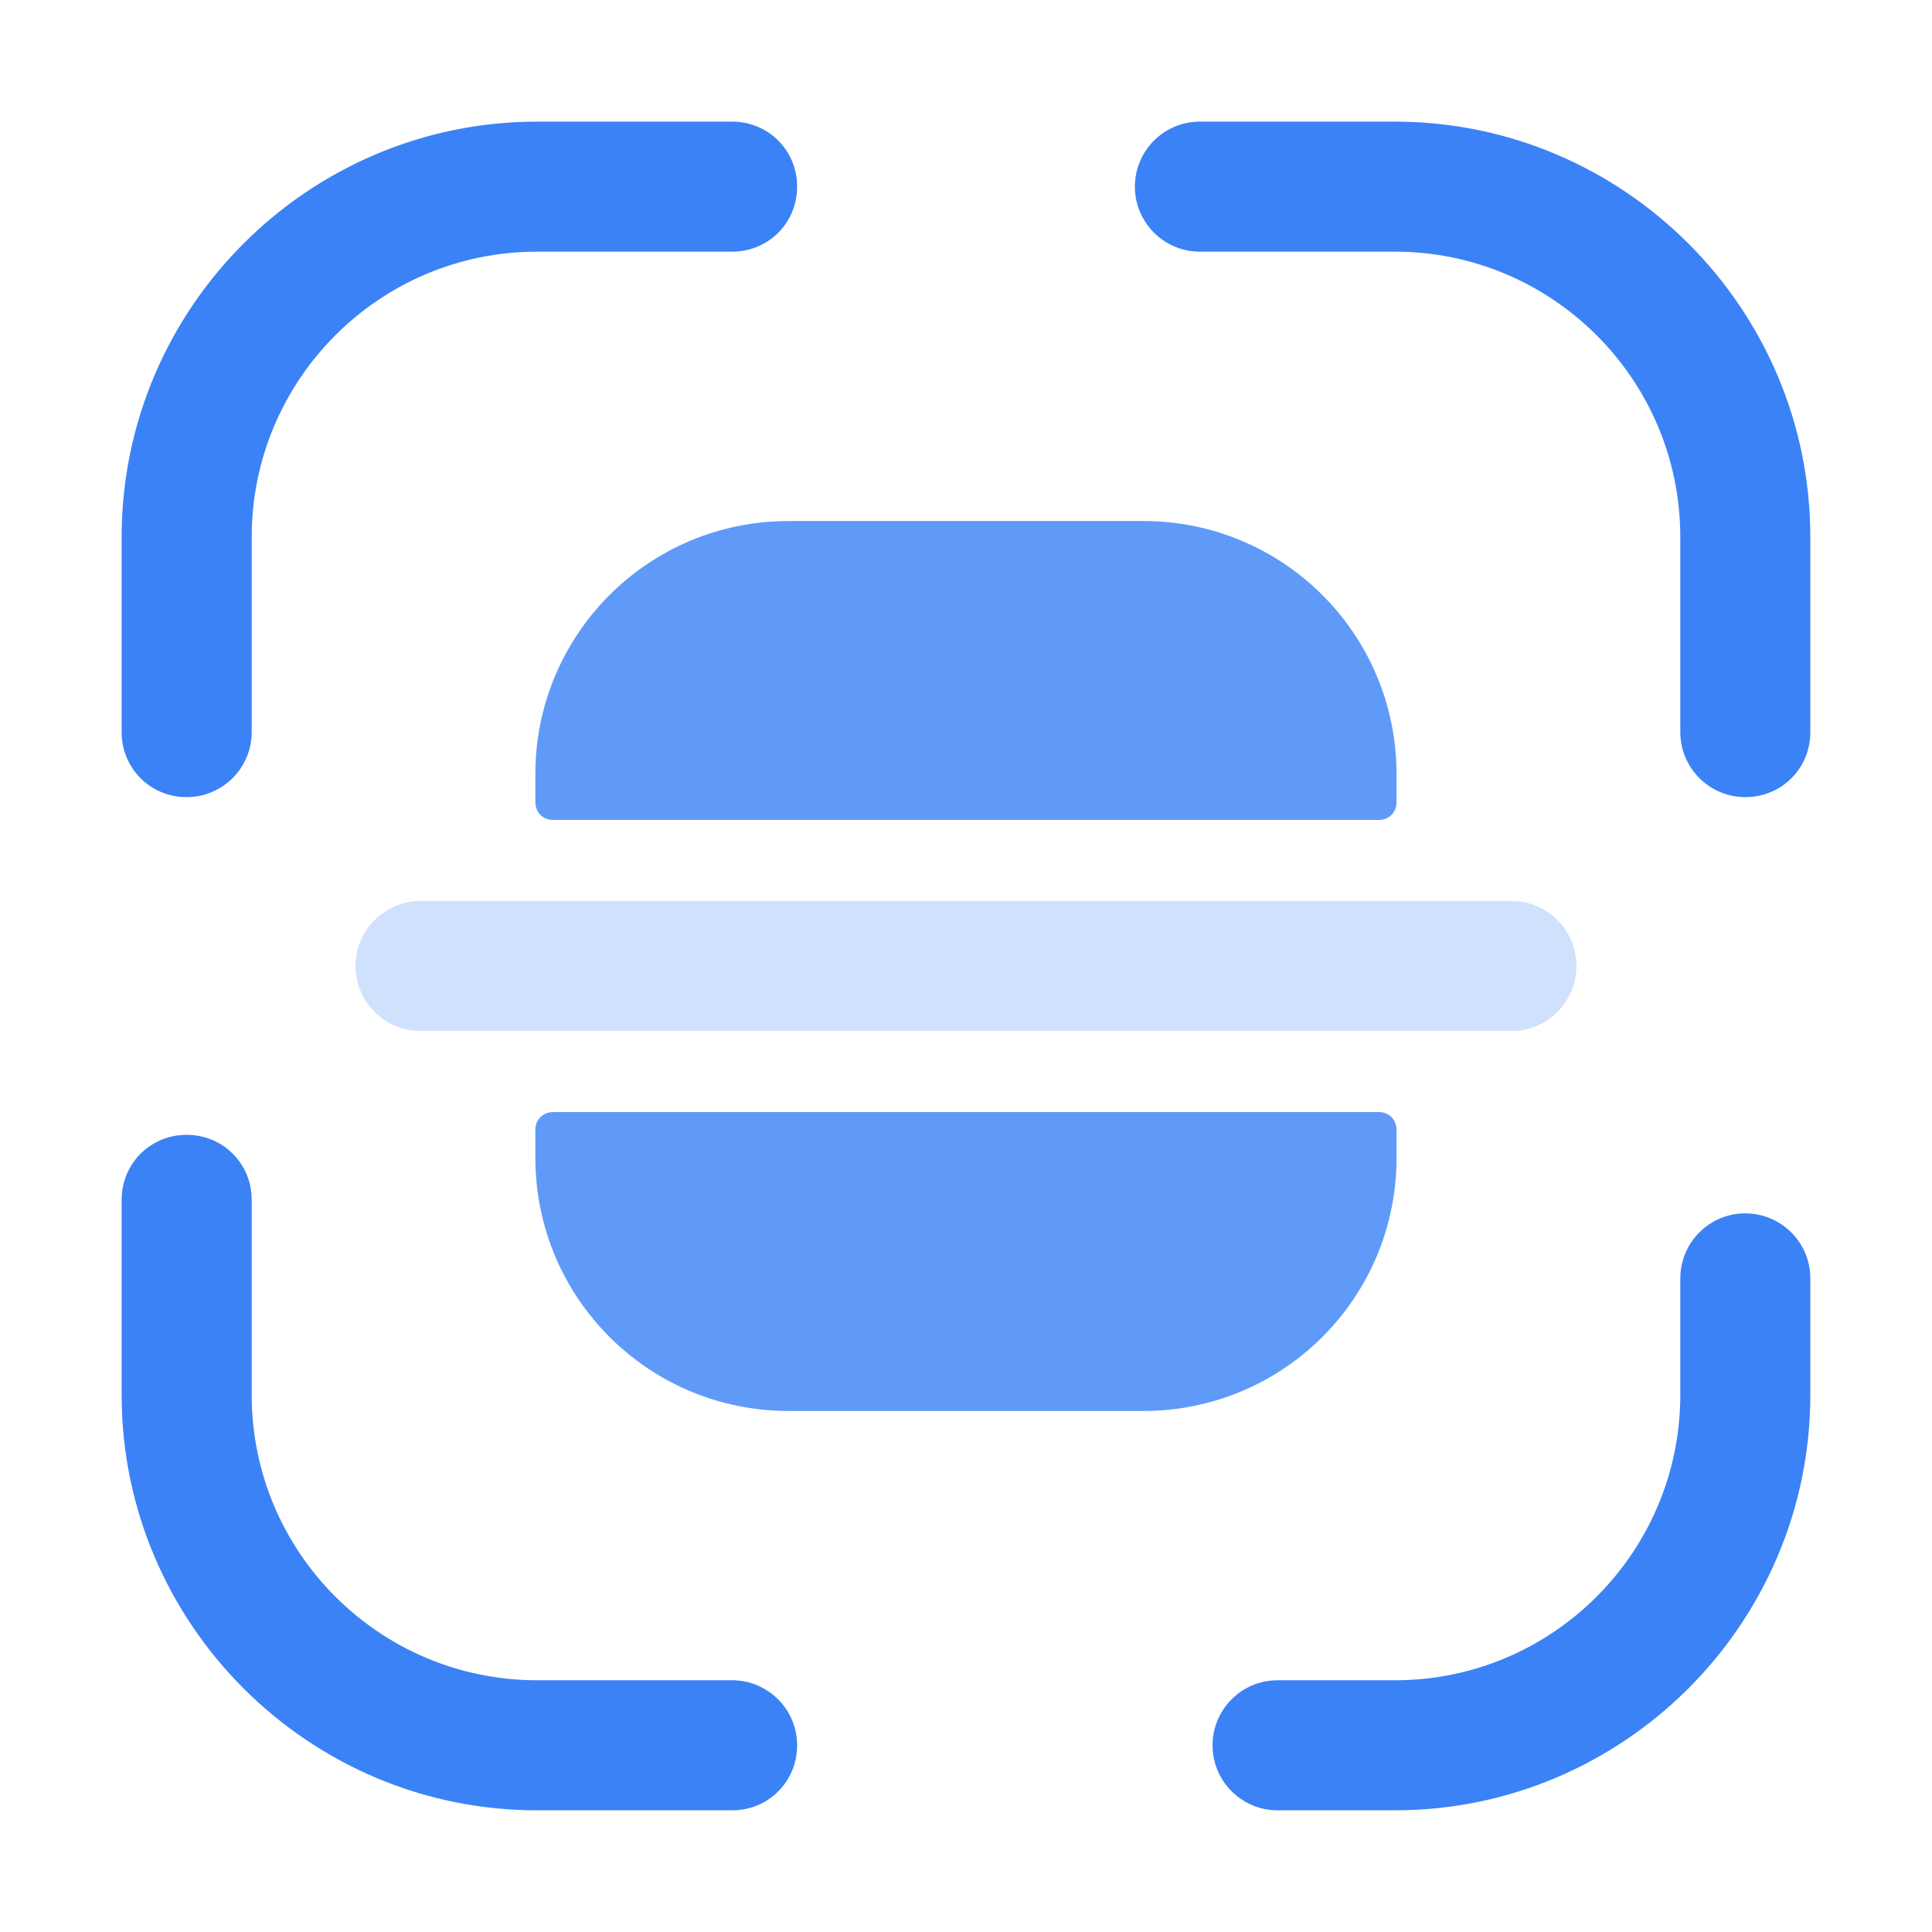 <svg width="54" height="54" viewBox="0 0 54 54" fill="none" xmlns="http://www.w3.org/2000/svg">
<path d="M42.245 25.183H11.755C10.74 25.183 9.938 26.009 9.938 27C9.938 27.991 10.74 28.817 11.755 28.817H42.245C43.26 28.817 44.062 27.991 44.062 27C44.062 26.009 43.26 25.183 42.245 25.183Z" fill="#D0E1FD"/>
<path d="M14.963 31.578V32.357C14.963 36.275 18.125 39.437 22.043 39.437H31.954C35.872 39.437 39.034 36.275 39.034 32.357V31.578C39.034 31.295 38.822 31.083 38.539 31.083H15.459C15.175 31.083 14.963 31.295 14.963 31.578Z" fill="#609AF8"/>
<path d="M14.963 22.422V21.643C14.963 17.726 18.125 14.563 22.043 14.563H31.954C35.872 14.563 39.034 17.726 39.034 21.643V22.422C39.034 22.705 38.822 22.918 38.539 22.918H15.459C15.175 22.918 14.963 22.705 14.963 22.422Z" fill="#609AF8"/>
<path d="M5.218 22.28C4.203 22.28 3.4 21.477 3.4 20.462V15.011C3.4 8.616 8.616 3.4 15.011 3.4H20.463C21.477 3.4 22.28 4.203 22.28 5.217C22.28 6.232 21.477 7.034 20.463 7.034H15.011C10.598 7.034 7.035 10.621 7.035 15.011V20.462C7.035 21.477 6.209 22.28 5.218 22.28Z" fill="#3B82F6"/>
<path d="M48.782 22.28C47.791 22.28 46.965 21.477 46.965 20.462V15.011C46.965 10.598 43.377 7.034 38.988 7.034H33.537C32.522 7.034 31.72 6.208 31.72 5.217C31.72 4.226 32.522 3.4 33.537 3.4H38.988C45.383 3.4 50.599 8.616 50.599 15.011V20.462C50.599 21.477 49.797 22.28 48.782 22.28Z" fill="#3B82F6"/>
<path d="M38.988 50.599H35.708C34.717 50.599 33.891 49.796 33.891 48.782C33.891 47.79 34.693 46.964 35.708 46.964H38.988C43.401 46.964 46.965 43.377 46.965 38.988V35.731C46.965 34.74 47.767 33.914 48.782 33.914C49.773 33.914 50.599 34.716 50.599 35.731V38.988C50.599 45.383 45.383 50.599 38.988 50.599Z" fill="#3B82F6"/>
<path d="M20.463 50.599H15.011C8.616 50.599 3.4 45.383 3.4 38.988V33.536C3.4 32.522 4.203 31.719 5.218 31.719C6.232 31.719 7.035 32.522 7.035 33.536V38.988C7.035 43.401 10.622 46.964 15.011 46.964H20.463C21.454 46.964 22.28 47.767 22.28 48.782C22.28 49.796 21.477 50.599 20.463 50.599Z" fill="#3B82F6"/>
</svg>
